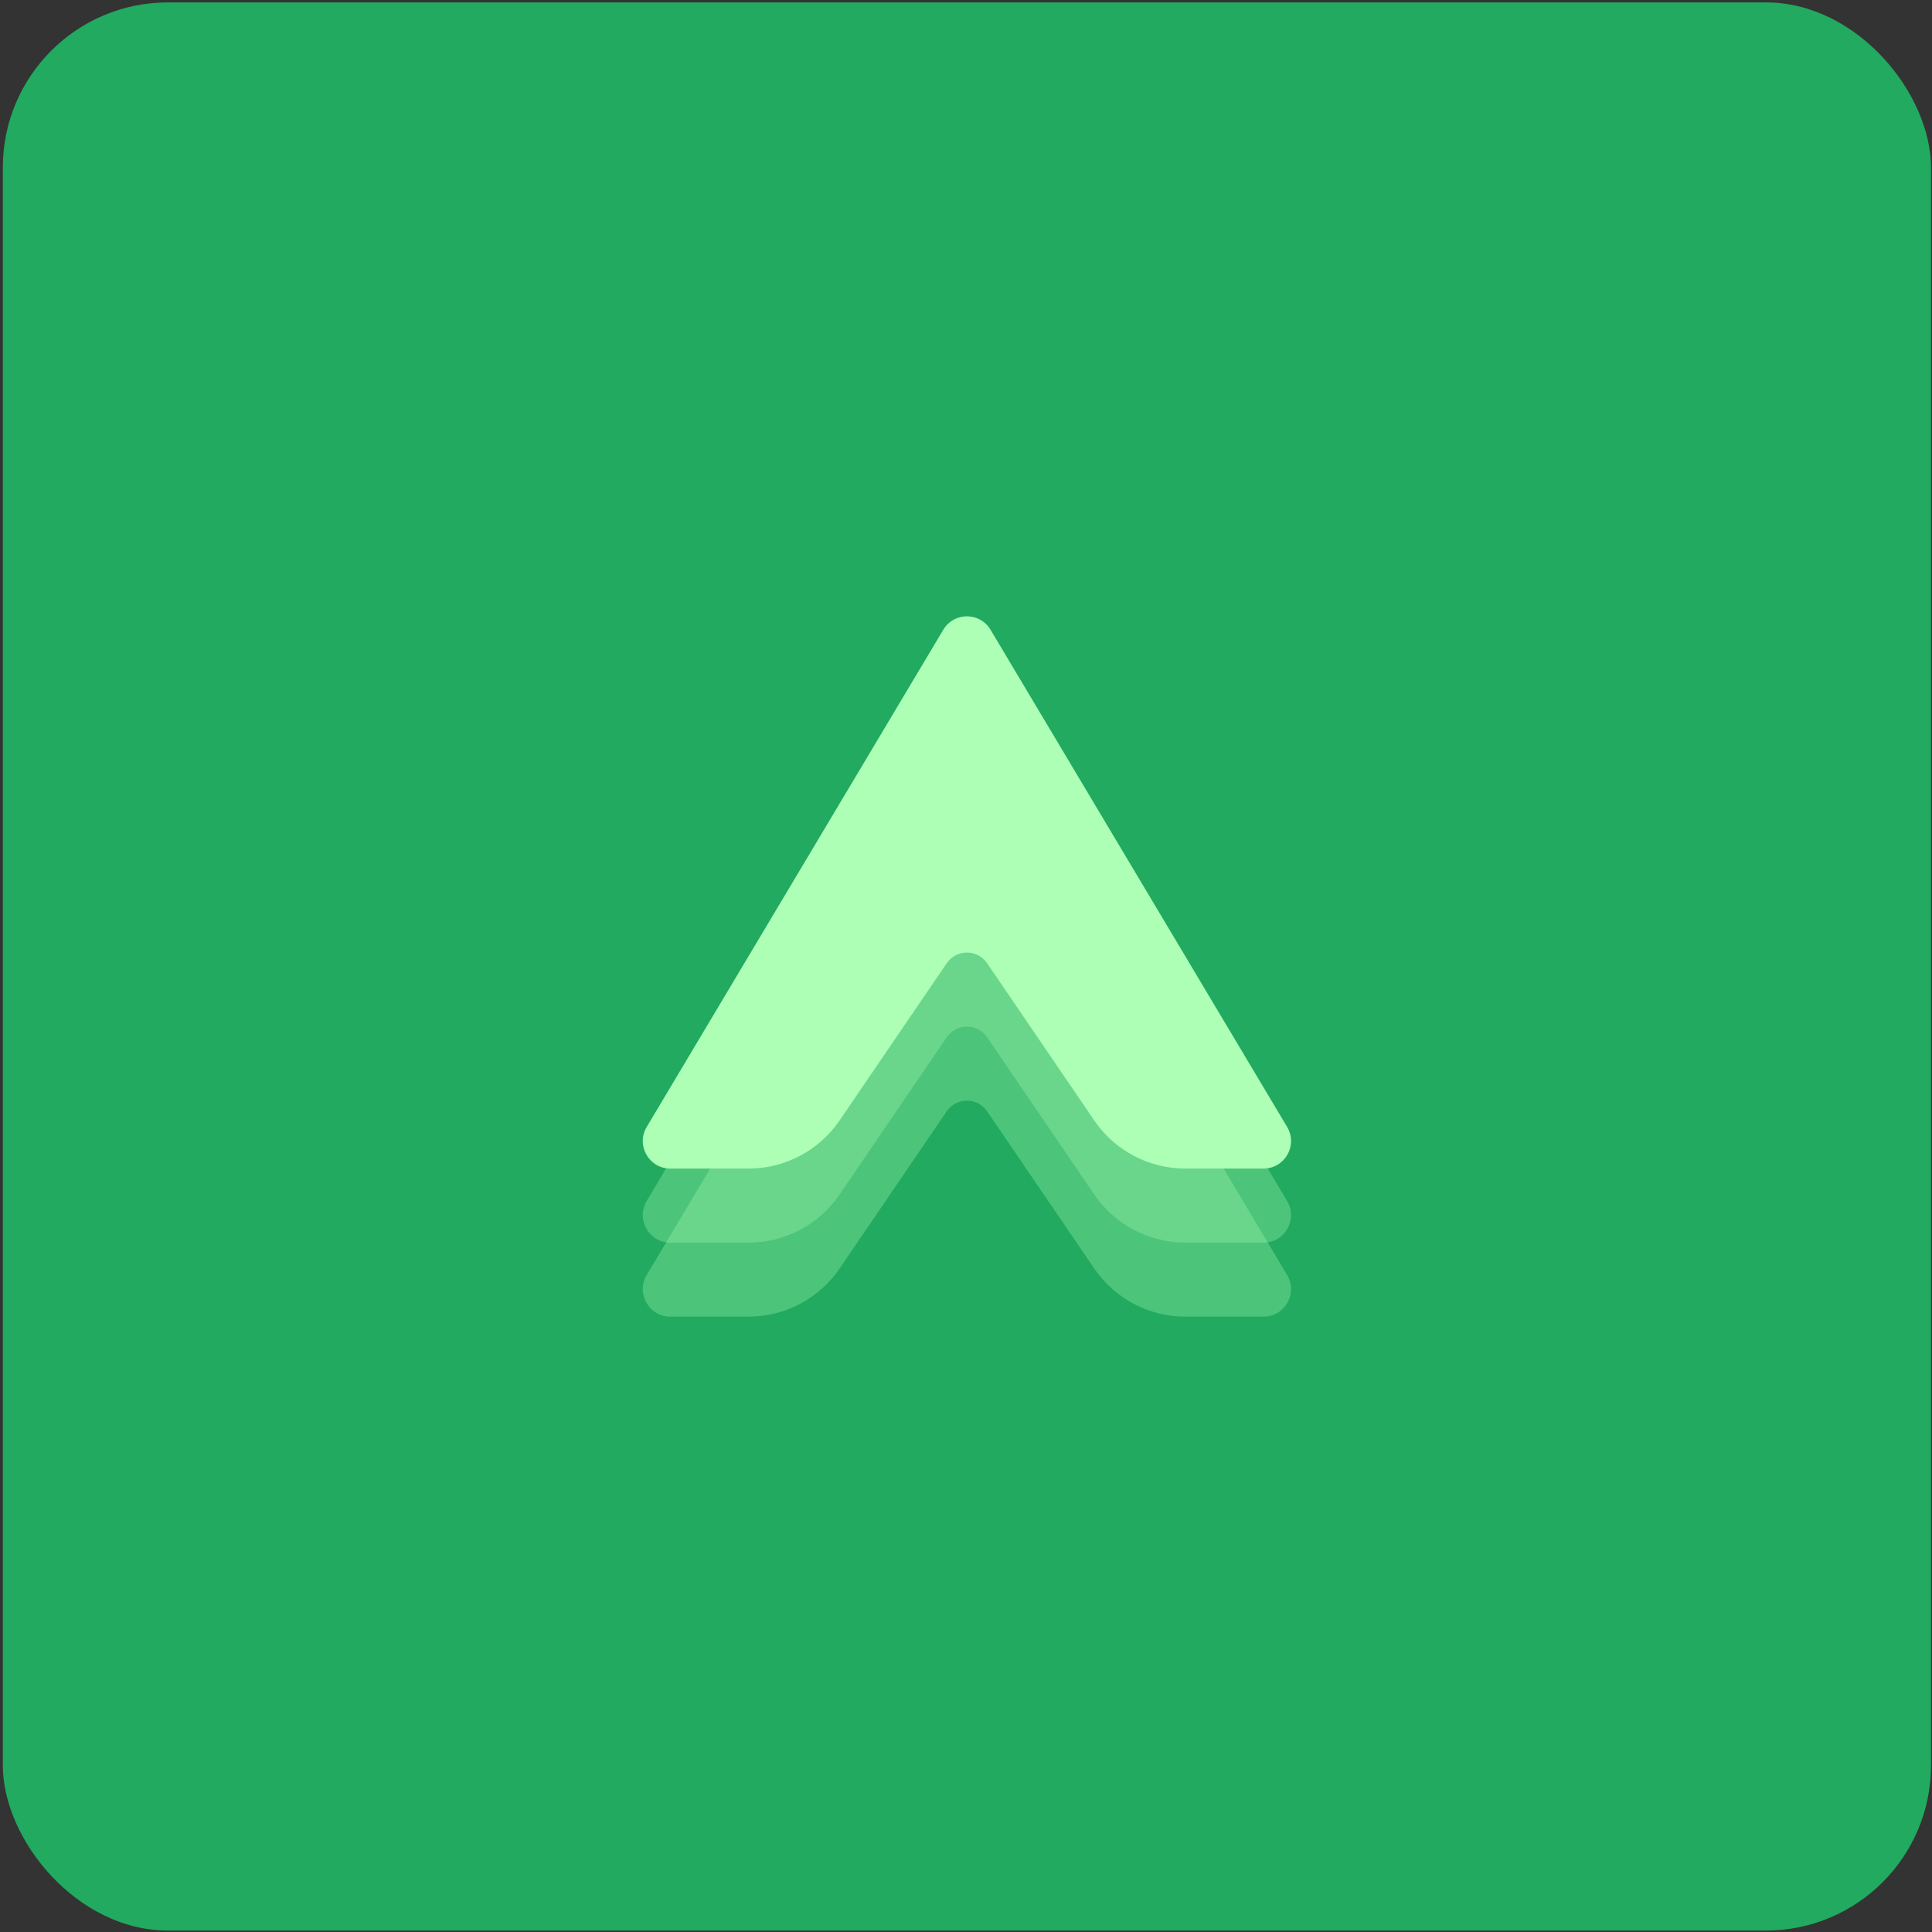 <svg width="632" height="632" viewBox="0 0 632 632" fill="none" xmlns="http://www.w3.org/2000/svg">
<rect x="0" y="0" width="632" height="632" fill="#333333" stroke="none"/>
<rect x="0.928" y="0.787" width="630.743" height="630.743" rx="54" fill="#21AA60"/>
<path fill-rule="evenodd" clip-rule="evenodd" d="M324.029 205.999C320.538 200.146 312.062 200.146 308.57 205.999L211.545 368.655C207.967 374.654 212.289 382.266 219.274 382.266H244.889C256.796 382.266 267.933 376.378 274.638 366.539L309.689 315.105C312.865 310.445 319.735 310.445 322.911 315.105L357.961 366.539C364.667 376.378 375.803 382.266 387.71 382.266H413.325C420.311 382.266 424.633 374.654 421.055 368.655L324.029 205.999Z" fill="#ACFFB4"/>
<path fill-rule="evenodd" clip-rule="evenodd" d="M324.029 230.219C320.538 224.366 312.062 224.366 308.57 230.219L211.545 392.875C207.967 398.874 212.289 406.486 219.274 406.486H244.889C256.796 406.486 267.933 400.598 274.638 390.759L309.689 339.325C312.865 334.665 319.735 334.665 322.911 339.325L357.961 390.759C364.667 400.598 375.803 406.486 387.71 406.486H413.325C420.311 406.486 424.633 398.874 421.055 392.875L324.029 230.219Z" fill="#ACFFB4" fill-opacity="0.31"/>
<path fill-rule="evenodd" clip-rule="evenodd" d="M324.029 254.439C320.538 248.587 312.062 248.587 308.57 254.439L211.545 417.096C207.967 423.095 212.289 430.706 219.274 430.706H244.889C256.796 430.706 267.933 424.819 274.638 414.979L309.689 363.545C312.865 358.885 319.735 358.885 322.911 363.545L357.961 414.979C364.667 424.819 375.803 430.706 387.71 430.706H413.325C420.311 430.706 424.633 423.095 421.055 417.096L324.029 254.439Z" fill="#ACFFB4" fill-opacity="0.31"/>
</svg>
